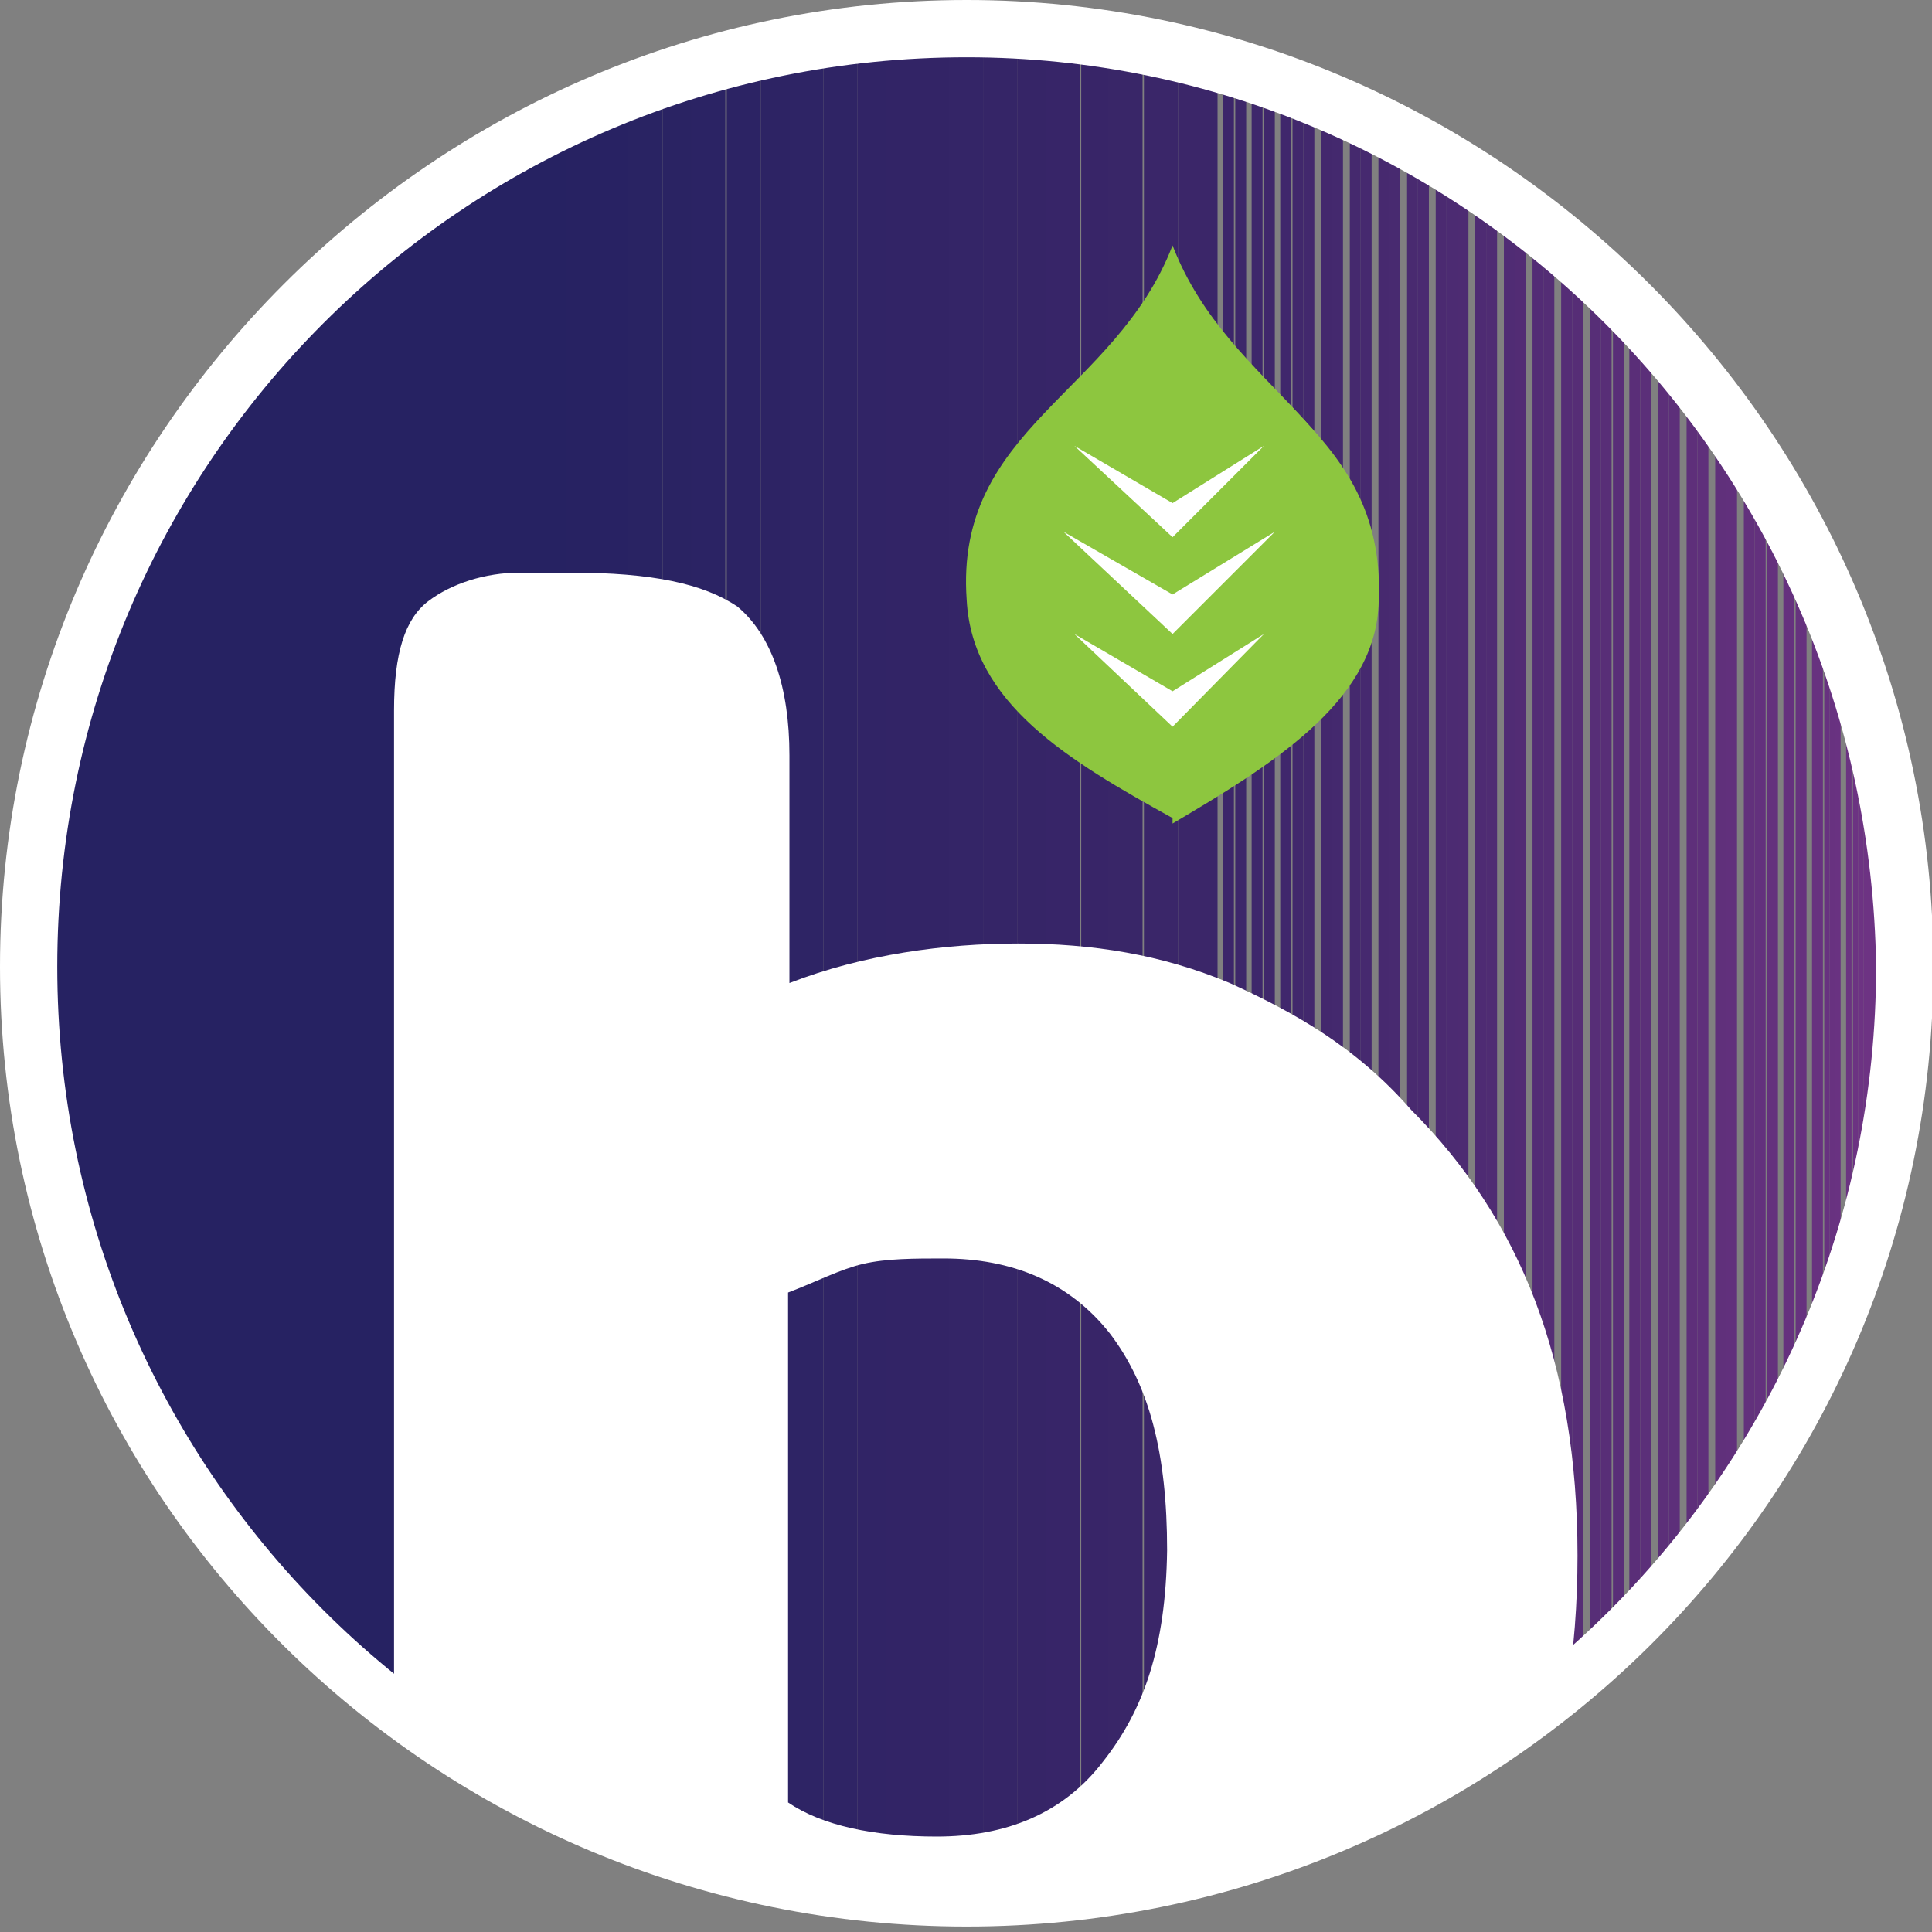 <?xml version="1.0" encoding="utf-8"?>
<!-- Generator: Adobe Illustrator 26.1.0, SVG Export Plug-In . SVG Version: 6.00 Build 0)  -->
<svg version="1.1" id="Vrstva_1" xmlns="http://www.w3.org/2000/svg" xmlns:xlink="http://www.w3.org/1999/xlink" x="0px" y="0px"
	 viewBox="0 0 141.7 141.7" style="enable-background:new 0 0 141.7 141.7;" xml:space="preserve">
<rect x="0" y="0" width="141.7" height="141.7" fill="#808080" stroke="none"/>
<style type="text/css">
	.st0{clip-path:url(#SVGID_00000029007663195498757700000001064313388362519955_);fill:#262262;}
	.st1{clip-path:url(#SVGID_00000152981463189400851800000012114452751645962684_);fill:#262262;}
	.st2{clip-path:url(#SVGID_00000049924906588787507670000018397751585390865033_);fill:#272262;}
	.st3{clip-path:url(#SVGID_00000164478197124317452350000013024158037605225872_);fill:#282263;}
	.st4{clip-path:url(#SVGID_00000178205961729546655360000003910135592825432196_);fill:#292363;}
	.st5{clip-path:url(#SVGID_00000011717295918737138560000003968463624563863994_);fill:#2A2363;}
	.st6{clip-path:url(#SVGID_00000072246648052194898960000012813315013168931968_);fill:#2B2364;}
	.st7{clip-path:url(#SVGID_00000049943783463340166300000008258355991629716102_);fill:#2C2364;}
	.st8{clip-path:url(#SVGID_00000170974738213854556480000013519847026061678256_);fill:#2D2364;}
	.st9{clip-path:url(#SVGID_00000126306420085016631510000011342190285191240855_);fill:#2E2465;}
	.st10{clip-path:url(#SVGID_00000140005658587629925210000002933589895316809391_);fill:#2F2465;}
	.st11{clip-path:url(#SVGID_00000161624365031336191990000002157783421099764412_);fill:#312466;}
	.st12{clip-path:url(#SVGID_00000049944744423032124490000001680006905856607162_);fill:#322466;}
	.st13{clip-path:url(#SVGID_00000094580246241191632800000001908621429866718122_);fill:#332466;}
	.st14{clip-path:url(#SVGID_00000023976658397278409330000011847420208776772256_);fill:#342567;}
	.st15{clip-path:url(#SVGID_00000164513951222301142110000012448069332079144840_);fill:#352567;}
	.st16{clip-path:url(#SVGID_00000177478079165068712980000000595907687025372035_);fill:#362567;}
	.st17{clip-path:url(#SVGID_00000016754647009316257190000013235617905090445459_);fill:#372568;}
	.st18{clip-path:url(#SVGID_00000064321595052745740520000008299924461054796180_);fill:#382568;}
	.st19{clip-path:url(#SVGID_00000178911102211015304550000012190072245912306325_);fill:#392668;}
	.st20{clip-path:url(#SVGID_00000107581917949870092590000013814261416264054190_);fill:#3A2669;}
	.st21{clip-path:url(#SVGID_00000160889590963381439390000011118026466396795277_);fill:#3B2669;}
	.st22{clip-path:url(#SVGID_00000183971708583383285740000012131974278484246423_);fill:#3B2669;}
	.st23{clip-path:url(#SVGID_00000044154213742953232240000003281386288865625754_);fill:#3C266A;}
	.st24{clip-path:url(#SVGID_00000036949719372189337100000013687921224776458635_);fill:#3D276A;}
	.st25{clip-path:url(#SVGID_00000000909395958595412130000002942035506408276612_);fill:#3E276B;}
	.st26{clip-path:url(#SVGID_00000029016883062363279100000011096186215723884980_);fill:#3F276B;}
	.st27{clip-path:url(#SVGID_00000004527331821393090770000010476860277050497712_);fill:#40276C;}
	.st28{clip-path:url(#SVGID_00000083776841280378614070000002172112670666303909_);fill:#41286C;}
	.st29{clip-path:url(#SVGID_00000138574381609916885740000000633886055509003924_);fill:#42286D;}
	.st30{clip-path:url(#SVGID_00000176020861929814728440000004404846476626299826_);fill:#43286D;}
	.st31{clip-path:url(#SVGID_00000106866063939488946770000010907966589685669303_);fill:#44296E;}
	.st32{clip-path:url(#SVGID_00000069373081795811176610000012475057437972525491_);fill:#45296E;}
	.st33{clip-path:url(#SVGID_00000098923684260092254940000011929168245230823100_);fill:#46296F;}
	.st34{clip-path:url(#SVGID_00000183218343202897192490000017165129713432487592_);fill:#47296F;}
	.st35{clip-path:url(#SVGID_00000111894460410632149660000016961196231979430832_);fill:#482A70;}
	.st36{clip-path:url(#SVGID_00000091699563973257484320000005938091541365130147_);fill:#492A70;}
	.st37{clip-path:url(#SVGID_00000031188469512597294280000000438131788696159423_);fill:#4A2A71;}
	.st38{clip-path:url(#SVGID_00000113323800553407959390000005669292915509605253_);fill:#4B2A71;}
	.st39{clip-path:url(#SVGID_00000035520186420548004190000012890476565422042777_);fill:#4C2B72;}
	.st40{clip-path:url(#SVGID_00000075869700409204905510000015762300937774633145_);fill:#4D2B72;}
	.st41{clip-path:url(#SVGID_00000161615028592182605660000011505531888538349721_);fill:#4E2B73;}
	.st42{clip-path:url(#SVGID_00000023969740727701815480000002057896757321670819_);fill:#4F2C73;}
	.st43{clip-path:url(#SVGID_00000063625908200505822940000012586951775460299662_);fill:#502C74;}
	.st44{clip-path:url(#SVGID_00000039819662897630791550000006353042046704028821_);fill:#522C74;}
	.st45{clip-path:url(#SVGID_00000116945790153411718620000003334299115659598244_);fill:#532C75;}
	.st46{clip-path:url(#SVGID_00000078023384159018841390000017587350253802460550_);fill:#542D75;}
	.st47{clip-path:url(#SVGID_00000121274384133823824830000001222929225506317983_);fill:#552D76;}
	.st48{clip-path:url(#SVGID_00000139280251836160235130000004945805588012451465_);fill:#562D76;}
	.st49{clip-path:url(#SVGID_00000080900674312198162360000011642772985698299286_);fill:#572E77;}
	.st50{clip-path:url(#SVGID_00000049215778825056673060000015758648390640484241_);fill:#582E77;}
	.st51{clip-path:url(#SVGID_00000117666350514590918370000014346185940296749455_);fill:#592E78;}
	.st52{clip-path:url(#SVGID_00000031903942769346328140000001288399890624239014_);fill:#5A2E78;}
	.st53{clip-path:url(#SVGID_00000044895763340082194770000006709188475934397369_);fill:#5B2F79;}
	.st54{clip-path:url(#SVGID_00000114755456239171397990000004073723627718496181_);fill:#5C2F79;}
	.st55{clip-path:url(#SVGID_00000119827545800644838850000007232790188811005372_);fill:#5D2F7A;}
	.st56{clip-path:url(#SVGID_00000170270960321264904890000004019926594613881525_);fill:#5E2F7A;}
	.st57{clip-path:url(#SVGID_00000181799050179175998490000006736820322941000601_);fill:#5F307B;}
	.st58{clip-path:url(#SVGID_00000046340957881999684990000004450824409908769431_);fill:#60307B;}
	.st59{clip-path:url(#SVGID_00000009563661480168672970000000706181774952524682_);fill:#61307C;}
	.st60{clip-path:url(#SVGID_00000027577692591610669840000009718280803401299610_);fill:#62317C;}
	.st61{clip-path:url(#SVGID_00000166649953953334633640000011683477314384158366_);fill:#63317D;}
	.st62{clip-path:url(#SVGID_00000136409335413109716400000014030250312229839756_);fill:#64317D;}
	.st63{clip-path:url(#SVGID_00000112598587340882154840000008900801861683783048_);fill:#65317E;}
	.st64{clip-path:url(#SVGID_00000016043299998310603460000004835335809667380638_);fill:#66327E;}
	.st65{clip-path:url(#SVGID_00000049942112555947131900000005627323090024938647_);fill:#67327F;}
	.st66{clip-path:url(#SVGID_00000052092746248345423010000017481047400003832467_);fill:#67327F;}
	.st67{clip-path:url(#SVGID_00000016038420772118844970000000838176152787099031_);fill:#683280;}
	.st68{clip-path:url(#SVGID_00000164487846122057865520000008664101204783987878_);fill:#693281;}
	.st69{clip-path:url(#SVGID_00000073719148112627833120000004985477327582050483_);fill:#6B3381;}
	.st70{clip-path:url(#SVGID_00000005968833713770573050000017068061604982342036_);fill:#6C3382;}
	.st71{clip-path:url(#SVGID_00000136381808803525940170000015464702096552305567_);fill:#6D3383;}
	.st72{clip-path:url(#SVGID_00000062907149143324941860000017302894049581383103_);fill:#6D3383;}
	.st73{clip-path:url(#SVGID_00000056426336229083105370000015450060520064727220_);}
	.st74{fill:#FFFFFF;}
	.st75{fill:#8DC63F;}
</style>
<g id="b_00000024705256718089209860000009286828730306665144_">
	<g id="c_00000013904794062214632780000015506640698439802774_">
		<g>
			<g>
				<g>
					<g>
						<defs>
							<circle id="SVGID_1_" cx="70.9" cy="70.9" r="68.8"/>
						</defs>
						<clipPath id="SVGID_00000090281878362990850470000006326183030208539055_">
							<use xlink:href="#SVGID_1_"  style="overflow:visible;"/>
						</clipPath>
						
							<rect x="2.1" y="2.1" style="clip-path:url(#SVGID_00000090281878362990850470000006326183030208539055_);fill:#262262;" width="36.9" height="137.1"/>
					</g>
					<g>
						<defs>
							<circle id="SVGID_00000163047913335476227400000014662312451079980464_" cx="70.9" cy="70.9" r="68.8"/>
						</defs>
						<clipPath id="SVGID_00000100349012059763766970000012564619626735410329_">
							<use xlink:href="#SVGID_00000163047913335476227400000014662312451079980464_"  style="overflow:visible;"/>
						</clipPath>
						
							<rect x="39" y="2.1" style="clip-path:url(#SVGID_00000100349012059763766970000012564619626735410329_);fill:#262262;" width="2.5" height="137.1"/>
					</g>
					<g>
						<defs>
							<circle id="SVGID_00000013188250694526400460000004096245068962242238_" cx="70.9" cy="70.9" r="68.8"/>
						</defs>
						<clipPath id="SVGID_00000142889435647707874510000015787233343604626560_">
							<use xlink:href="#SVGID_00000013188250694526400460000004096245068962242238_"  style="overflow:visible;"/>
						</clipPath>
						
							<rect x="41.5" y="2.1" style="clip-path:url(#SVGID_00000142889435647707874510000015787233343604626560_);fill:#272262;" width="2.5" height="137.1"/>
					</g>
					<g>
						<defs>
							<circle id="SVGID_00000091009135060099081090000013146501324048638388_" cx="70.9" cy="70.9" r="68.8"/>
						</defs>
						<clipPath id="SVGID_00000183945649554493081600000008382500265684781696_">
							<use xlink:href="#SVGID_00000091009135060099081090000013146501324048638388_"  style="overflow:visible;"/>
						</clipPath>
						
							<rect x="44" y="2.1" style="clip-path:url(#SVGID_00000183945649554493081600000008382500265684781696_);fill:#282263;" width="2.5" height="137.1"/>
					</g>
					<g>
						<defs>
							<circle id="SVGID_00000026843301532778812250000016190169522499726250_" cx="70.9" cy="70.9" r="68.8"/>
						</defs>
						<clipPath id="SVGID_00000012463299330247447780000004239226768304208288_">
							<use xlink:href="#SVGID_00000026843301532778812250000016190169522499726250_"  style="overflow:visible;"/>
						</clipPath>
						
							<rect x="46.1" y="2.1" style="clip-path:url(#SVGID_00000012463299330247447780000004239226768304208288_);fill:#292363;" width="2.5" height="137.1"/>
					</g>
					<g>
						<defs>
							<circle id="SVGID_00000018226498879008950750000008169454922002480307_" cx="70.9" cy="70.9" r="68.8"/>
						</defs>
						<clipPath id="SVGID_00000103258262954592344500000006070821988782028423_">
							<use xlink:href="#SVGID_00000018226498879008950750000008169454922002480307_"  style="overflow:visible;"/>
						</clipPath>
						
							<rect x="48.6" y="2.1" style="clip-path:url(#SVGID_00000103258262954592344500000006070821988782028423_);fill:#2A2363;" width="2.5" height="137.1"/>
					</g>
					<g>
						<defs>
							<circle id="SVGID_00000000908315274866912570000016343458279545347728_" cx="70.9" cy="70.9" r="68.8"/>
						</defs>
						<clipPath id="SVGID_00000087388345021681994550000003031246879237723823_">
							<use xlink:href="#SVGID_00000000908315274866912570000016343458279545347728_"  style="overflow:visible;"/>
						</clipPath>
						
							<rect x="50.7" y="2.1" style="clip-path:url(#SVGID_00000087388345021681994550000003031246879237723823_);fill:#2B2364;" width="2.5" height="137.1"/>
					</g>
					<g>
						<defs>
							<circle id="SVGID_00000095298017908597625590000008722154419479643820_" cx="70.9" cy="70.9" r="68.8"/>
						</defs>
						<clipPath id="SVGID_00000172422373086769303370000006639432657190459324_">
							<use xlink:href="#SVGID_00000095298017908597625590000008722154419479643820_"  style="overflow:visible;"/>
						</clipPath>
						
							<rect x="53.3" y="2.1" style="clip-path:url(#SVGID_00000172422373086769303370000006639432657190459324_);fill:#2C2364;" width="2.5" height="137.1"/>
					</g>
					<g>
						<defs>
							<circle id="SVGID_00000159454695723933146860000008180031870485350024_" cx="70.9" cy="70.9" r="68.8"/>
						</defs>
						<clipPath id="SVGID_00000036237702093443143300000004409561705857217703_">
							<use xlink:href="#SVGID_00000159454695723933146860000008180031870485350024_"  style="overflow:visible;"/>
						</clipPath>
						
							<rect x="55.8" y="2.1" style="clip-path:url(#SVGID_00000036237702093443143300000004409561705857217703_);fill:#2D2364;" width="2.5" height="137.1"/>
					</g>
					<g>
						<defs>
							<circle id="SVGID_00000162346076454893695070000008048111479329153191_" cx="70.9" cy="70.9" r="68.8"/>
						</defs>
						<clipPath id="SVGID_00000072275746374928641470000010806040398809829248_">
							<use xlink:href="#SVGID_00000162346076454893695070000008048111479329153191_"  style="overflow:visible;"/>
						</clipPath>
						
							<rect x="57.9" y="2.1" style="clip-path:url(#SVGID_00000072275746374928641470000010806040398809829248_);fill:#2E2465;" width="2.5" height="137.1"/>
					</g>
					<g>
						<defs>
							<circle id="SVGID_00000167377377701945481920000006437286742552616890_" cx="70.9" cy="70.9" r="68.8"/>
						</defs>
						<clipPath id="SVGID_00000171697825624899377620000006950251970454625172_">
							<use xlink:href="#SVGID_00000167377377701945481920000006437286742552616890_"  style="overflow:visible;"/>
						</clipPath>
						
							<rect x="60.4" y="2.1" style="clip-path:url(#SVGID_00000171697825624899377620000006950251970454625172_);fill:#2F2465;" width="2.5" height="137.1"/>
					</g>
					<g>
						<defs>
							<circle id="SVGID_00000111167114638258782520000003784440891432258710_" cx="70.9" cy="70.9" r="68.8"/>
						</defs>
						<clipPath id="SVGID_00000070834171707276480130000012025082578521606796_">
							<use xlink:href="#SVGID_00000111167114638258782520000003784440891432258710_"  style="overflow:visible;"/>
						</clipPath>
						
							<rect x="62.9" y="2.1" style="clip-path:url(#SVGID_00000070834171707276480130000012025082578521606796_);fill:#312466;" width="2.5" height="137.1"/>
					</g>
					<g>
						<defs>
							<circle id="SVGID_00000131369118709433232160000007823038798721849747_" cx="70.9" cy="70.9" r="68.8"/>
						</defs>
						<clipPath id="SVGID_00000085935951092085249220000007264967323608796846_">
							<use xlink:href="#SVGID_00000131369118709433232160000007823038798721849747_"  style="overflow:visible;"/>
						</clipPath>
						
							<rect x="65" y="2.1" style="clip-path:url(#SVGID_00000085935951092085249220000007264967323608796846_);fill:#322466;" width="2.5" height="137.1"/>
					</g>
					<g>
						<defs>
							<circle id="SVGID_00000016787172304463358020000007567914444779773588_" cx="70.9" cy="70.9" r="68.8"/>
						</defs>
						<clipPath id="SVGID_00000137123905126809388150000017369252915796492168_">
							<use xlink:href="#SVGID_00000016787172304463358020000007567914444779773588_"  style="overflow:visible;"/>
						</clipPath>
						
							<rect x="67.5" y="2.1" style="clip-path:url(#SVGID_00000137123905126809388150000017369252915796492168_);fill:#332466;" width="2.5" height="137.1"/>
					</g>
					<g>
						<defs>
							<circle id="SVGID_00000178892805696967223870000009364748775434040978_" cx="70.9" cy="70.9" r="68.8"/>
						</defs>
						<clipPath id="SVGID_00000070082682057952434220000006253984140543634574_">
							<use xlink:href="#SVGID_00000178892805696967223870000009364748775434040978_"  style="overflow:visible;"/>
						</clipPath>
						
							<rect x="69.6" y="2.1" style="clip-path:url(#SVGID_00000070082682057952434220000006253984140543634574_);fill:#342567;" width="2.5" height="137.1"/>
					</g>
					<g>
						<defs>
							<circle id="SVGID_00000065787561195905246110000002610478336949968542_" cx="70.9" cy="70.9" r="68.8"/>
						</defs>
						<clipPath id="SVGID_00000049213532845071951460000004758147053966642090_">
							<use xlink:href="#SVGID_00000065787561195905246110000002610478336949968542_"  style="overflow:visible;"/>
						</clipPath>
						
							<rect x="72.1" y="2.1" style="clip-path:url(#SVGID_00000049213532845071951460000004758147053966642090_);fill:#352567;" width="2.5" height="137.1"/>
					</g>
					<g>
						<defs>
							<circle id="SVGID_00000009552808647837001410000016478220281495212208_" cx="70.9" cy="70.9" r="68.8"/>
						</defs>
						<clipPath id="SVGID_00000118398230054026627410000006785699371728589485_">
							<use xlink:href="#SVGID_00000009552808647837001410000016478220281495212208_"  style="overflow:visible;"/>
						</clipPath>
						
							<rect x="74.6" y="2.1" style="clip-path:url(#SVGID_00000118398230054026627410000006785699371728589485_);fill:#362567;" width="2.5" height="137.1"/>
					</g>
					<g>
						<defs>
							<circle id="SVGID_00000062151647923061569050000006734930849317352639_" cx="70.9" cy="70.9" r="68.8"/>
						</defs>
						<clipPath id="SVGID_00000141422234470469215780000005831206442087976863_">
							<use xlink:href="#SVGID_00000062151647923061569050000006734930849317352639_"  style="overflow:visible;"/>
						</clipPath>
						
							<rect x="76.7" y="2.1" style="clip-path:url(#SVGID_00000141422234470469215780000005831206442087976863_);fill:#372568;" width="2.5" height="137.1"/>
					</g>
					<g>
						<defs>
							<circle id="SVGID_00000060713150727162532420000012225191720928700292_" cx="70.9" cy="70.9" r="68.8"/>
						</defs>
						<clipPath id="SVGID_00000052783303438398367330000008867365383460609182_">
							<use xlink:href="#SVGID_00000060713150727162532420000012225191720928700292_"  style="overflow:visible;"/>
						</clipPath>
						
							<rect x="79.3" y="2.1" style="clip-path:url(#SVGID_00000052783303438398367330000008867365383460609182_);fill:#382568;" width="2.5" height="137.1"/>
					</g>
					<g>
						<defs>
							<circle id="SVGID_00000005962086853075648870000007411733672221772967_" cx="70.9" cy="70.9" r="68.8"/>
						</defs>
						<clipPath id="SVGID_00000096032015562921766420000003064728704522540213_">
							<use xlink:href="#SVGID_00000005962086853075648870000007411733672221772967_"  style="overflow:visible;"/>
						</clipPath>
						
							<rect x="81.3" y="2.1" style="clip-path:url(#SVGID_00000096032015562921766420000003064728704522540213_);fill:#392668;" width="2.5" height="137.1"/>
					</g>
					<g>
						<defs>
							<circle id="SVGID_00000106117069521174757410000011634976406911296693_" cx="70.9" cy="70.9" r="68.8"/>
						</defs>
						<clipPath id="SVGID_00000129913645677576652650000007058145157019817870_">
							<use xlink:href="#SVGID_00000106117069521174757410000011634976406911296693_"  style="overflow:visible;"/>
						</clipPath>
						
							<rect x="83.9" y="2.1" style="clip-path:url(#SVGID_00000129913645677576652650000007058145157019817870_);fill:#3A2669;" width="2.5" height="137.1"/>
					</g>
					<g>
						<defs>
							<circle id="SVGID_00000139266872836015252800000002855211894001094070_" cx="70.9" cy="70.9" r="68.8"/>
						</defs>
						<clipPath id="SVGID_00000063624192911980692980000015564956056220112281_">
							<use xlink:href="#SVGID_00000139266872836015252800000002855211894001094070_"  style="overflow:visible;"/>
						</clipPath>
						
							<rect x="86.4" y="2.1" style="clip-path:url(#SVGID_00000063624192911980692980000015564956056220112281_);fill:#3B2669;" width="2.5" height="137.1"/>
					</g>
					<g>
						<defs>
							<circle id="SVGID_00000026873604273752294820000006843949707174262435_" cx="70.9" cy="70.9" r="68.8"/>
						</defs>
						<clipPath id="SVGID_00000170243816196276050940000012755031355411414937_">
							<use xlink:href="#SVGID_00000026873604273752294820000006843949707174262435_"  style="overflow:visible;"/>
						</clipPath>
						
							<rect x="88.5" y="2.1" style="clip-path:url(#SVGID_00000170243816196276050940000012755031355411414937_);fill:#3B2669;" width="0.8" height="137.1"/>
					</g>
					<g>
						<defs>
							<circle id="SVGID_00000044869147473859483730000008085043893817551774_" cx="70.9" cy="70.9" r="68.8"/>
						</defs>
						<clipPath id="SVGID_00000055691809286612473630000010395028767425296545_">
							<use xlink:href="#SVGID_00000044869147473859483730000008085043893817551774_"  style="overflow:visible;"/>
						</clipPath>
						
							<rect x="89.7" y="2.1" style="clip-path:url(#SVGID_00000055691809286612473630000010395028767425296545_);fill:#3C266A;" width="0.8" height="137.1"/>
					</g>
					<g>
						<defs>
							<circle id="SVGID_00000077300334650479763640000009126114443249046689_" cx="70.9" cy="70.9" r="68.8"/>
						</defs>
						<clipPath id="SVGID_00000022539622467122844060000018146086052406395038_">
							<use xlink:href="#SVGID_00000077300334650479763640000009126114443249046689_"  style="overflow:visible;"/>
						</clipPath>
						
							<rect x="90.6" y="2.1" style="clip-path:url(#SVGID_00000022539622467122844060000018146086052406395038_);fill:#3D276A;" width="0.8" height="137.1"/>
					</g>
					<g>
						<defs>
							<circle id="SVGID_00000016055197011041229600000012331812402196372609_" cx="70.9" cy="70.9" r="68.8"/>
						</defs>
						<clipPath id="SVGID_00000010291423721976123980000015065790270062656437_">
							<use xlink:href="#SVGID_00000016055197011041229600000012331812402196372609_"  style="overflow:visible;"/>
						</clipPath>
						
							<rect x="91.8" y="2.1" style="clip-path:url(#SVGID_00000010291423721976123980000015065790270062656437_);fill:#3E276B;" width="0.8" height="137.1"/>
					</g>
					<g>
						<defs>
							<circle id="SVGID_00000150064825272923944550000003096665241591212182_" cx="70.9" cy="70.9" r="68.8"/>
						</defs>
						<clipPath id="SVGID_00000142173693924022249010000007755946931901880714_">
							<use xlink:href="#SVGID_00000150064825272923944550000003096665241591212182_"  style="overflow:visible;"/>
						</clipPath>
						
							<rect x="92.7" y="2.1" style="clip-path:url(#SVGID_00000142173693924022249010000007755946931901880714_);fill:#3F276B;" width="0.8" height="137.1"/>
					</g>
					<g>
						<defs>
							<circle id="SVGID_00000032606598839804018770000014536365924749508792_" cx="70.9" cy="70.9" r="68.8"/>
						</defs>
						<clipPath id="SVGID_00000181770603298283027900000015852946006291793596_">
							<use xlink:href="#SVGID_00000032606598839804018770000014536365924749508792_"  style="overflow:visible;"/>
						</clipPath>
						
							<rect x="93.9" y="2.1" style="clip-path:url(#SVGID_00000181770603298283027900000015852946006291793596_);fill:#40276C;" width="0.8" height="137.1"/>
					</g>
					<g>
						<defs>
							<circle id="SVGID_00000080900791068405163620000016558487673036446126_" cx="70.9" cy="70.9" r="68.8"/>
						</defs>
						<clipPath id="SVGID_00000100385038172121105550000008256357069953912979_">
							<use xlink:href="#SVGID_00000080900791068405163620000016558487673036446126_"  style="overflow:visible;"/>
						</clipPath>
						
							<rect x="94.8" y="2.1" style="clip-path:url(#SVGID_00000100385038172121105550000008256357069953912979_);fill:#41286C;" width="0.8" height="137.1"/>
					</g>
					<g>
						<defs>
							<circle id="SVGID_00000085935861141228412070000011123669985591573928_" cx="70.9" cy="70.9" r="68.8"/>
						</defs>
						<clipPath id="SVGID_00000098900058478305875470000006726965142935385231_">
							<use xlink:href="#SVGID_00000085935861141228412070000011123669985591573928_"  style="overflow:visible;"/>
						</clipPath>
						
							<rect x="95.6" y="2.1" style="clip-path:url(#SVGID_00000098900058478305875470000006726965142935385231_);fill:#42286D;" width="0.8" height="137.1"/>
					</g>
					<g>
						<defs>
							<circle id="SVGID_00000149364516480421023110000004189501714094385085_" cx="70.9" cy="70.9" r="68.8"/>
						</defs>
						<clipPath id="SVGID_00000042001700265527052760000011675875462753469876_">
							<use xlink:href="#SVGID_00000149364516480421023110000004189501714094385085_"  style="overflow:visible;"/>
						</clipPath>
						
							<rect x="96.9" y="2.1" style="clip-path:url(#SVGID_00000042001700265527052760000011675875462753469876_);fill:#43286D;" width="0.8" height="137.1"/>
					</g>
					<g>
						<defs>
							<circle id="SVGID_00000087385648921342612840000018376238091855460006_" cx="70.9" cy="70.9" r="68.8"/>
						</defs>
						<clipPath id="SVGID_00000078030441107135464570000009640391745488822921_">
							<use xlink:href="#SVGID_00000087385648921342612840000018376238091855460006_"  style="overflow:visible;"/>
						</clipPath>
						
							<rect x="97.7" y="2.1" style="clip-path:url(#SVGID_00000078030441107135464570000009640391745488822921_);fill:#44296E;" width="0.8" height="137.1"/>
					</g>
					<g>
						<defs>
							<circle id="SVGID_00000157291479681015367310000010545556656885829023_" cx="70.9" cy="70.9" r="68.8"/>
						</defs>
						<clipPath id="SVGID_00000135673961584187728740000009934961287881138583_">
							<use xlink:href="#SVGID_00000157291479681015367310000010545556656885829023_"  style="overflow:visible;"/>
						</clipPath>
						
							<rect x="99" y="2.1" style="clip-path:url(#SVGID_00000135673961584187728740000009934961287881138583_);fill:#45296E;" width="0.8" height="137.1"/>
					</g>
					<g>
						<defs>
							<circle id="SVGID_00000053509305561310227400000005508568921739007414_" cx="70.9" cy="70.9" r="68.8"/>
						</defs>
						<clipPath id="SVGID_00000153686383512053001640000011339335691972207508_">
							<use xlink:href="#SVGID_00000053509305561310227400000005508568921739007414_"  style="overflow:visible;"/>
						</clipPath>
						
							<rect x="99.8" y="2.1" style="clip-path:url(#SVGID_00000153686383512053001640000011339335691972207508_);fill:#46296F;" width="0.8" height="137.1"/>
					</g>
					<g>
						<defs>
							<circle id="SVGID_00000168077290420483944350000016944123206304597431_" cx="70.9" cy="70.9" r="68.8"/>
						</defs>
						<clipPath id="SVGID_00000000934680074977603250000006898384711555075202_">
							<use xlink:href="#SVGID_00000168077290420483944350000016944123206304597431_"  style="overflow:visible;"/>
						</clipPath>
						
							<rect x="101.1" y="2.1" style="clip-path:url(#SVGID_00000000934680074977603250000006898384711555075202_);fill:#47296F;" width="0.8" height="137.1"/>
					</g>
					<g>
						<defs>
							<circle id="SVGID_00000001665513829091840360000005319938565988880830_" cx="70.9" cy="70.9" r="68.8"/>
						</defs>
						<clipPath id="SVGID_00000106144813102727124740000011940871843827008425_">
							<use xlink:href="#SVGID_00000001665513829091840360000005319938565988880830_"  style="overflow:visible;"/>
						</clipPath>
						
							<rect x="101.9" y="2.1" style="clip-path:url(#SVGID_00000106144813102727124740000011940871843827008425_);fill:#482A70;" width="0.8" height="137.1"/>
					</g>
					<g>
						<defs>
							<circle id="SVGID_00000171713046256524998150000015050093854001964209_" cx="70.9" cy="70.9" r="68.8"/>
						</defs>
						<clipPath id="SVGID_00000137124213139462744390000008436231322154567082_">
							<use xlink:href="#SVGID_00000171713046256524998150000015050093854001964209_"  style="overflow:visible;"/>
						</clipPath>
						
							<rect x="103.2" y="2.1" style="clip-path:url(#SVGID_00000137124213139462744390000008436231322154567082_);fill:#492A70;" width="0.8" height="137.1"/>
					</g>
					<g>
						<defs>
							<circle id="SVGID_00000001651181395157540560000001709137219691332004_" cx="70.9" cy="70.9" r="68.8"/>
						</defs>
						<clipPath id="SVGID_00000168809808727005387170000008455498356826864543_">
							<use xlink:href="#SVGID_00000001651181395157540560000001709137219691332004_"  style="overflow:visible;"/>
						</clipPath>
						
							<rect x="104" y="2.1" style="clip-path:url(#SVGID_00000168809808727005387170000008455498356826864543_);fill:#4A2A71;" width="0.8" height="137.1"/>
					</g>
					<g>
						<defs>
							<circle id="SVGID_00000008842944129143915280000016839718646613146266_" cx="70.9" cy="70.9" r="68.8"/>
						</defs>
						<clipPath id="SVGID_00000137813536483023834380000004080441311917944487_">
							<use xlink:href="#SVGID_00000008842944129143915280000016839718646613146266_"  style="overflow:visible;"/>
						</clipPath>
						
							<rect x="105.3" y="2.1" style="clip-path:url(#SVGID_00000137813536483023834380000004080441311917944487_);fill:#4B2A71;" width="0.8" height="137.1"/>
					</g>
					<g>
						<defs>
							<circle id="SVGID_00000047750203645630612990000013045464640952753582_" cx="70.9" cy="70.9" r="68.8"/>
						</defs>
						<clipPath id="SVGID_00000008132467943662297390000005335779068573633184_">
							<use xlink:href="#SVGID_00000047750203645630612990000013045464640952753582_"  style="overflow:visible;"/>
						</clipPath>
						
							<rect x="106.1" y="2.1" style="clip-path:url(#SVGID_00000008132467943662297390000005335779068573633184_);fill:#4C2B72;" width="0.8" height="137.1"/>
					</g>
					<g>
						<defs>
							<circle id="SVGID_00000088852757406739274200000017546969607110489777_" cx="70.9" cy="70.9" r="68.8"/>
						</defs>
						<clipPath id="SVGID_00000085240680076026224040000006410165636026791571_">
							<use xlink:href="#SVGID_00000088852757406739274200000017546969607110489777_"  style="overflow:visible;"/>
						</clipPath>
						
							<rect x="106.9" y="2.1" style="clip-path:url(#SVGID_00000085240680076026224040000006410165636026791571_);fill:#4D2B72;" width="0.8" height="137.1"/>
					</g>
					<g>
						<defs>
							<circle id="SVGID_00000100362867611023327460000007037926331594342329_" cx="70.9" cy="70.9" r="68.8"/>
						</defs>
						<clipPath id="SVGID_00000139275573204895458670000013638061835174987958_">
							<use xlink:href="#SVGID_00000100362867611023327460000007037926331594342329_"  style="overflow:visible;"/>
						</clipPath>
						
							<rect x="108.2" y="2.1" style="clip-path:url(#SVGID_00000139275573204895458670000013638061835174987958_);fill:#4E2B73;" width="0.8" height="137.1"/>
					</g>
					<g>
						<defs>
							<circle id="SVGID_00000114773202123134007200000018339827068016874380_" cx="70.9" cy="70.9" r="68.8"/>
						</defs>
						<clipPath id="SVGID_00000026859074868797581590000016887000850505565322_">
							<use xlink:href="#SVGID_00000114773202123134007200000018339827068016874380_"  style="overflow:visible;"/>
						</clipPath>
						
							<rect x="109" y="2.1" style="clip-path:url(#SVGID_00000026859074868797581590000016887000850505565322_);fill:#4F2C73;" width="0.8" height="137.1"/>
					</g>
					<g>
						<defs>
							<circle id="SVGID_00000027569026688347470290000015807330165861967778_" cx="70.9" cy="70.9" r="68.8"/>
						</defs>
						<clipPath id="SVGID_00000066495352769267837480000014665771831941053884_">
							<use xlink:href="#SVGID_00000027569026688347470290000015807330165861967778_"  style="overflow:visible;"/>
						</clipPath>
						
							<rect x="110.3" y="2.1" style="clip-path:url(#SVGID_00000066495352769267837480000014665771831941053884_);fill:#502C74;" width="0.8" height="137.1"/>
					</g>
					<g>
						<defs>
							<circle id="SVGID_00000152243204857637339780000012734114280256213141_" cx="70.9" cy="70.9" r="68.8"/>
						</defs>
						<clipPath id="SVGID_00000075870172740792351540000014944163649392477365_">
							<use xlink:href="#SVGID_00000152243204857637339780000012734114280256213141_"  style="overflow:visible;"/>
						</clipPath>
						
							<rect x="111.1" y="2.1" style="clip-path:url(#SVGID_00000075870172740792351540000014944163649392477365_);fill:#522C74;" width="0.8" height="137.1"/>
					</g>
					<g>
						<defs>
							<circle id="SVGID_00000059267966703787486700000017011358726509014461_" cx="70.9" cy="70.9" r="68.8"/>
						</defs>
						<clipPath id="SVGID_00000128454788928269888580000004779421184409725885_">
							<use xlink:href="#SVGID_00000059267966703787486700000017011358726509014461_"  style="overflow:visible;"/>
						</clipPath>
						
							<rect x="112.4" y="2.1" style="clip-path:url(#SVGID_00000128454788928269888580000004779421184409725885_);fill:#532C75;" width="0.8" height="137.1"/>
					</g>
					<g>
						<defs>
							<circle id="SVGID_00000098907907230382958830000001854581916086563218_" cx="70.9" cy="70.9" r="68.8"/>
						</defs>
						<clipPath id="SVGID_00000181059949373176935430000008674752741895435183_">
							<use xlink:href="#SVGID_00000098907907230382958830000001854581916086563218_"  style="overflow:visible;"/>
						</clipPath>
						
							<rect x="113.2" y="2.1" style="clip-path:url(#SVGID_00000181059949373176935430000008674752741895435183_);fill:#542D75;" width="0.8" height="137.1"/>
					</g>
					<g>
						<defs>
							<circle id="SVGID_00000119097713922662527780000006402710101566554002_" cx="70.9" cy="70.9" r="68.8"/>
						</defs>
						<clipPath id="SVGID_00000156587462718091699930000010389665790377791929_">
							<use xlink:href="#SVGID_00000119097713922662527780000006402710101566554002_"  style="overflow:visible;"/>
						</clipPath>
						
							<rect x="114.5" y="2.1" style="clip-path:url(#SVGID_00000156587462718091699930000010389665790377791929_);fill:#552D76;" width="0.8" height="137.1"/>
					</g>
					<g>
						<defs>
							<circle id="SVGID_00000128480335115597726060000010893262885116526737_" cx="70.9" cy="70.9" r="68.8"/>
						</defs>
						<clipPath id="SVGID_00000136389901370109094200000007647810786417032320_">
							<use xlink:href="#SVGID_00000128480335115597726060000010893262885116526737_"  style="overflow:visible;"/>
						</clipPath>
						
							<rect x="115.3" y="2.1" style="clip-path:url(#SVGID_00000136389901370109094200000007647810786417032320_);fill:#562D76;" width="0.8" height="137.1"/>
					</g>
					<g>
						<defs>
							<circle id="SVGID_00000091702162598731409010000017552851189093772214_" cx="70.9" cy="70.9" r="68.8"/>
						</defs>
						<clipPath id="SVGID_00000175302228015433052910000013549243641409870767_">
							<use xlink:href="#SVGID_00000091702162598731409010000017552851189093772214_"  style="overflow:visible;"/>
						</clipPath>
						
							<rect x="116.6" y="2.1" style="clip-path:url(#SVGID_00000175302228015433052910000013549243641409870767_);fill:#572E77;" width="0.8" height="137.1"/>
					</g>
					<g>
						<defs>
							<circle id="SVGID_00000041259199339549982700000012846615553139057830_" cx="70.9" cy="70.9" r="68.8"/>
						</defs>
						<clipPath id="SVGID_00000065766783044413712120000003752522049507492772_">
							<use xlink:href="#SVGID_00000041259199339549982700000012846615553139057830_"  style="overflow:visible;"/>
						</clipPath>
						
							<rect x="117.4" y="2.1" style="clip-path:url(#SVGID_00000065766783044413712120000003752522049507492772_);fill:#582E77;" width="0.8" height="137.1"/>
					</g>
					<g>
						<defs>
							<circle id="SVGID_00000030459659201697227850000012616432084940915121_" cx="70.9" cy="70.9" r="68.8"/>
						</defs>
						<clipPath id="SVGID_00000145742199651263165390000003446367199679307660_">
							<use xlink:href="#SVGID_00000030459659201697227850000012616432084940915121_"  style="overflow:visible;"/>
						</clipPath>
						
							<rect x="118.3" y="2.1" style="clip-path:url(#SVGID_00000145742199651263165390000003446367199679307660_);fill:#592E78;" width="0.8" height="137.1"/>
					</g>
					<g>
						<defs>
							<circle id="SVGID_00000057860569341153256290000007883472331411756734_" cx="70.9" cy="70.9" r="68.8"/>
						</defs>
						<clipPath id="SVGID_00000098222805516627089470000012205519384196513982_">
							<use xlink:href="#SVGID_00000057860569341153256290000007883472331411756734_"  style="overflow:visible;"/>
						</clipPath>
						
							<rect x="119.5" y="2.1" style="clip-path:url(#SVGID_00000098222805516627089470000012205519384196513982_);fill:#5A2E78;" width="0.8" height="137.1"/>
					</g>
					<g>
						<defs>
							<circle id="SVGID_00000106851730918465278990000009685641864106011522_" cx="70.9" cy="70.9" r="68.8"/>
						</defs>
						<clipPath id="SVGID_00000034075486228845347030000013707589800431362736_">
							<use xlink:href="#SVGID_00000106851730918465278990000009685641864106011522_"  style="overflow:visible;"/>
						</clipPath>
						
							<rect x="120.3" y="2.1" style="clip-path:url(#SVGID_00000034075486228845347030000013707589800431362736_);fill:#5B2F79;" width="0.8" height="137.1"/>
					</g>
					<g>
						<defs>
							<circle id="SVGID_00000150079910875125429500000005970240206268655251_" cx="70.9" cy="70.9" r="68.8"/>
						</defs>
						<clipPath id="SVGID_00000121963052161908619210000013798780500988282554_">
							<use xlink:href="#SVGID_00000150079910875125429500000005970240206268655251_"  style="overflow:visible;"/>
						</clipPath>
						
							<rect x="121.6" y="2.1" style="clip-path:url(#SVGID_00000121963052161908619210000013798780500988282554_);fill:#5C2F79;" width="0.8" height="137.1"/>
					</g>
					<g>
						<defs>
							<circle id="SVGID_00000161620462438799879050000006510990155329299611_" cx="70.9" cy="70.9" r="68.8"/>
						</defs>
						<clipPath id="SVGID_00000176740846565346592790000001936802178433769364_">
							<use xlink:href="#SVGID_00000161620462438799879050000006510990155329299611_"  style="overflow:visible;"/>
						</clipPath>
						
							<rect x="122.4" y="2.1" style="clip-path:url(#SVGID_00000176740846565346592790000001936802178433769364_);fill:#5D2F7A;" width="0.8" height="137.1"/>
					</g>
					<g>
						<defs>
							<circle id="SVGID_00000115482639189919307890000005702319765423198107_" cx="70.9" cy="70.9" r="68.8"/>
						</defs>
						<clipPath id="SVGID_00000001637234722655104170000016653005084116000411_">
							<use xlink:href="#SVGID_00000115482639189919307890000005702319765423198107_"  style="overflow:visible;"/>
						</clipPath>
						
							<rect x="123.7" y="2.1" style="clip-path:url(#SVGID_00000001637234722655104170000016653005084116000411_);fill:#5E2F7A;" width="0.8" height="137.1"/>
					</g>
					<g>
						<defs>
							<circle id="SVGID_00000168108200761116591720000003828512078073367723_" cx="70.9" cy="70.9" r="68.8"/>
						</defs>
						<clipPath id="SVGID_00000177479983677996763700000007441314172347282845_">
							<use xlink:href="#SVGID_00000168108200761116591720000003828512078073367723_"  style="overflow:visible;"/>
						</clipPath>
						
							<rect x="124.5" y="2.1" style="clip-path:url(#SVGID_00000177479983677996763700000007441314172347282845_);fill:#5F307B;" width="0.8" height="137.1"/>
					</g>
					<g>
						<defs>
							<circle id="SVGID_00000035526565523076174470000006236217630310166919_" cx="70.9" cy="70.9" r="68.8"/>
						</defs>
						<clipPath id="SVGID_00000008122193926976741670000004111367444162492337_">
							<use xlink:href="#SVGID_00000035526565523076174470000006236217630310166919_"  style="overflow:visible;"/>
						</clipPath>
						
							<rect x="125.8" y="2.1" style="clip-path:url(#SVGID_00000008122193926976741670000004111367444162492337_);fill:#60307B;" width="0.8" height="137.1"/>
					</g>
					<g>
						<defs>
							<circle id="SVGID_00000183240425445134772820000005598684630573571463_" cx="70.9" cy="70.9" r="68.8"/>
						</defs>
						<clipPath id="SVGID_00000076588641072223104210000011763142810588257464_">
							<use xlink:href="#SVGID_00000183240425445134772820000005598684630573571463_"  style="overflow:visible;"/>
						</clipPath>
						
							<rect x="126.6" y="2.1" style="clip-path:url(#SVGID_00000076588641072223104210000011763142810588257464_);fill:#61307C;" width="0.8" height="137.1"/>
					</g>
					<g>
						<defs>
							<circle id="SVGID_00000076579911089166715200000013596746113663039105_" cx="70.9" cy="70.9" r="68.8"/>
						</defs>
						<clipPath id="SVGID_00000176015517967316510310000006648981011870354064_">
							<use xlink:href="#SVGID_00000076579911089166715200000013596746113663039105_"  style="overflow:visible;"/>
						</clipPath>
						
							<rect x="127.9" y="2.1" style="clip-path:url(#SVGID_00000176015517967316510310000006648981011870354064_);fill:#62317C;" width="0.8" height="137.1"/>
					</g>
					<g>
						<defs>
							<circle id="SVGID_00000010304480479251949470000011749521498278119852_" cx="70.9" cy="70.9" r="68.8"/>
						</defs>
						<clipPath id="SVGID_00000022530350479361104060000008387136132670668204_">
							<use xlink:href="#SVGID_00000010304480479251949470000011749521498278119852_"  style="overflow:visible;"/>
						</clipPath>
						
							<rect x="128.7" y="2.1" style="clip-path:url(#SVGID_00000022530350479361104060000008387136132670668204_);fill:#63317D;" width="0.8" height="137.1"/>
					</g>
					<g>
						<defs>
							<circle id="SVGID_00000159440611180801018850000006989412885048564901_" cx="70.9" cy="70.9" r="68.8"/>
						</defs>
						<clipPath id="SVGID_00000143606936202476709260000016878242947096679556_">
							<use xlink:href="#SVGID_00000159440611180801018850000006989412885048564901_"  style="overflow:visible;"/>
						</clipPath>
						
							<rect x="129.6" y="2.1" style="clip-path:url(#SVGID_00000143606936202476709260000016878242947096679556_);fill:#64317D;" width="0.8" height="137.1"/>
					</g>
					<g>
						<defs>
							<circle id="SVGID_00000026129241976067676910000005889949406324135597_" cx="70.9" cy="70.9" r="68.8"/>
						</defs>
						<clipPath id="SVGID_00000152251129581814397330000014004062640097060760_">
							<use xlink:href="#SVGID_00000026129241976067676910000005889949406324135597_"  style="overflow:visible;"/>
						</clipPath>
						
							<rect x="130.8" y="2.1" style="clip-path:url(#SVGID_00000152251129581814397330000014004062640097060760_);fill:#65317E;" width="0.8" height="137.1"/>
					</g>
					<g>
						<defs>
							<circle id="SVGID_00000127725356016702128550000010362168409171335304_" cx="70.9" cy="70.9" r="68.8"/>
						</defs>
						<clipPath id="SVGID_00000101070576201514960000000017615686987731106462_">
							<use xlink:href="#SVGID_00000127725356016702128550000010362168409171335304_"  style="overflow:visible;"/>
						</clipPath>
						
							<rect x="131.7" y="2.1" style="clip-path:url(#SVGID_00000101070576201514960000000017615686987731106462_);fill:#66327E;" width="0.8" height="137.1"/>
					</g>
					<g>
						<defs>
							<circle id="SVGID_00000084506676857491853660000006925432664915215037_" cx="70.9" cy="70.9" r="68.8"/>
						</defs>
						<clipPath id="SVGID_00000016771737130113189840000011804407446448372098_">
							<use xlink:href="#SVGID_00000084506676857491853660000006925432664915215037_"  style="overflow:visible;"/>
						</clipPath>
						
							<rect x="132.9" y="2.1" style="clip-path:url(#SVGID_00000016771737130113189840000011804407446448372098_);fill:#67327F;" width="0.8" height="137.1"/>
					</g>
					<g>
						<defs>
							<circle id="SVGID_00000083794900938742995720000015419350611989929149_" cx="70.9" cy="70.9" r="68.8"/>
						</defs>
						<clipPath id="SVGID_00000034806517676690239330000003385733049329349034_">
							<use xlink:href="#SVGID_00000083794900938742995720000015419350611989929149_"  style="overflow:visible;"/>
						</clipPath>
						
							<rect x="133.8" y="2.1" style="clip-path:url(#SVGID_00000034806517676690239330000003385733049329349034_);fill:#67327F;" width="0.4" height="137.1"/>
					</g>
					<g>
						<defs>
							<circle id="SVGID_00000097481200801239383990000008613072643096428212_" cx="70.9" cy="70.9" r="68.8"/>
						</defs>
						<clipPath id="SVGID_00000113313067127254151460000009368389481505711280_">
							<use xlink:href="#SVGID_00000097481200801239383990000008613072643096428212_"  style="overflow:visible;"/>
						</clipPath>
						
							<rect x="134.2" y="2.1" style="clip-path:url(#SVGID_00000113313067127254151460000009368389481505711280_);fill:#683280;" width="0.4" height="137.1"/>
					</g>
					<g>
						<defs>
							<circle id="SVGID_00000137102511766161161120000005780205416357715878_" cx="70.9" cy="70.9" r="68.8"/>
						</defs>
						<clipPath id="SVGID_00000086690770761041891840000012061363327997191600_">
							<use xlink:href="#SVGID_00000137102511766161161120000005780205416357715878_"  style="overflow:visible;"/>
						</clipPath>
						
							<rect x="134.6" y="2.1" style="clip-path:url(#SVGID_00000086690770761041891840000012061363327997191600_);fill:#693281;" width="0.4" height="137.1"/>
					</g>
					<g>
						<defs>
							<circle id="SVGID_00000049181736362972613150000015639441476480012474_" cx="70.9" cy="70.9" r="68.8"/>
						</defs>
						<clipPath id="SVGID_00000093154563444185910500000000200488547737746098_">
							<use xlink:href="#SVGID_00000049181736362972613150000015639441476480012474_"  style="overflow:visible;"/>
						</clipPath>
						
							<rect x="135.4" y="2.1" style="clip-path:url(#SVGID_00000093154563444185910500000000200488547737746098_);fill:#6B3381;" width="0.4" height="137.1"/>
					</g>
					<g>
						<defs>
							<circle id="SVGID_00000161627205831966557770000012061576191784760998_" cx="70.9" cy="70.9" r="68.8"/>
						</defs>
						<clipPath id="SVGID_00000134248064871395782430000015915233805727986844_">
							<use xlink:href="#SVGID_00000161627205831966557770000012061576191784760998_"  style="overflow:visible;"/>
						</clipPath>
						
							<rect x="135.9" y="2.1" style="clip-path:url(#SVGID_00000134248064871395782430000015915233805727986844_);fill:#6C3382;" width="0.4" height="137.1"/>
					</g>
					<g>
						<defs>
							<circle id="SVGID_00000066501537175861298450000007670234985572917405_" cx="70.9" cy="70.9" r="68.8"/>
						</defs>
						<clipPath id="SVGID_00000044897897539982293390000011722876541806879904_">
							<use xlink:href="#SVGID_00000066501537175861298450000007670234985572917405_"  style="overflow:visible;"/>
						</clipPath>
						
							<rect x="136.3" y="2.1" style="clip-path:url(#SVGID_00000044897897539982293390000011722876541806879904_);fill:#6D3383;" width="0.4" height="137.1"/>
					</g>
					<g>
						<defs>
							<circle id="SVGID_00000047766164686735020600000009801674059805315991_" cx="70.9" cy="70.9" r="68.8"/>
						</defs>
						<clipPath id="SVGID_00000065792024199329913580000013855723589469585573_">
							<use xlink:href="#SVGID_00000047766164686735020600000009801674059805315991_"  style="overflow:visible;"/>
						</clipPath>
						
							<rect x="136.7" y="2.1" style="clip-path:url(#SVGID_00000065792024199329913580000013855723589469585573_);fill:#6D3383;" width="2.9" height="137.1"/>
					</g>
				</g>
			</g>
			<g>
				<g>
					<defs>
						<circle id="SVGID_00000170974705797679653670000014780900776574437810_" cx="70.9" cy="70.9" r="68.8"/>
					</defs>
					<clipPath id="SVGID_00000127029629262773487250000003226240166359520408_">
						<use xlink:href="#SVGID_00000170974705797679653670000014780900776574437810_"  style="overflow:visible;"/>
					</clipPath>
					<g style="clip-path:url(#SVGID_00000127029629262773487250000003226240166359520408_);">
						<g>
							<path class="st74" d="M90.2,72.1c-5-2.1-10.1-2.9-15.5-2.9S63.3,70,57.9,72.1V55.4c0-5-1.3-8.8-3.8-10.9
								c-2.5-1.7-6.3-2.5-12.2-2.5h-3.8c-2.5,0-5,0.8-6.7,2.1c-1.7,1.3-2.5,3.8-2.5,8v83.4c0,5.5,2.5,10.1,7.5,13.8
								c8.4,6.3,19.3,9.2,32.7,9.2c7.1,0,13.4-0.8,19.3-2.9c5.9-2.1,10.5-4.6,14.7-8.4c8.4-7.5,12.6-18.9,12.6-33.1
								s-4.2-24.7-12.2-32.7C99.4,76.7,94.8,74.2,90.2,72.1L90.2,72.1z M80.9,129.2c-2.9,3.8-7.1,5.5-12.2,5.5
								c-4.6,0-8.4-0.8-10.9-2.5V94.8c2.1-0.8,3.8-1.7,5.5-2.1s3.8-0.4,5.9-0.4c5,0,9.2,1.7,12.2,5.5c2.9,3.8,4.2,8.8,4.2,15.9
								C85.5,120.8,83.9,125.4,80.9,129.2L80.9,129.2z"/>
						</g>
						<g>
							<g>
								<path class="st75" d="M86,18L86,18L86,18L86,18C81.8,28.9,70,31.4,70.9,44C71.3,51.6,78.4,55.8,86,60l0,0
									c7.1-4.2,14.7-8.8,15.1-15.9C101.5,31.4,90.2,28.9,86,18z"/>
							</g>
							<g>
								<path class="st75" d="M86,60.4L86,60.4c7.1-4.2,14.7-8.8,15.1-15.9c0.8-13-10.5-15.1-15.1-26l0,0l0,0"/>
							</g>
							<g>
								<g>
									<polygon class="st74" points="86,36.9 78.8,32.7 86,39.4 92.7,32.7 									"/>
								</g>
								<g>
									<polygon class="st74" points="86,50.7 78.8,46.5 86,53.3 92.7,46.5 									"/>
								</g>
								<g>
									<polygon class="st74" points="86,43.6 78,39 86,46.5 93.5,39 									"/>
								</g>
							</g>
						</g>
					</g>
				</g>
			</g>
			<g>
				<path class="st74" d="M70.9,141.3c-39,0-70.9-31.4-70.9-70.4S31.9,0,70.9,0s70.9,31.9,70.9,70.9S109.9,141.3,70.9,141.3z
					 M70.9,4.2C34,4.2,4.2,34,4.2,70.9s29.8,66.7,66.7,66.7s66.7-29.8,66.7-66.7C137.1,34,107.3,4.2,70.9,4.2z"/>
			</g>
		</g>
	</g>
</g>
</svg>
